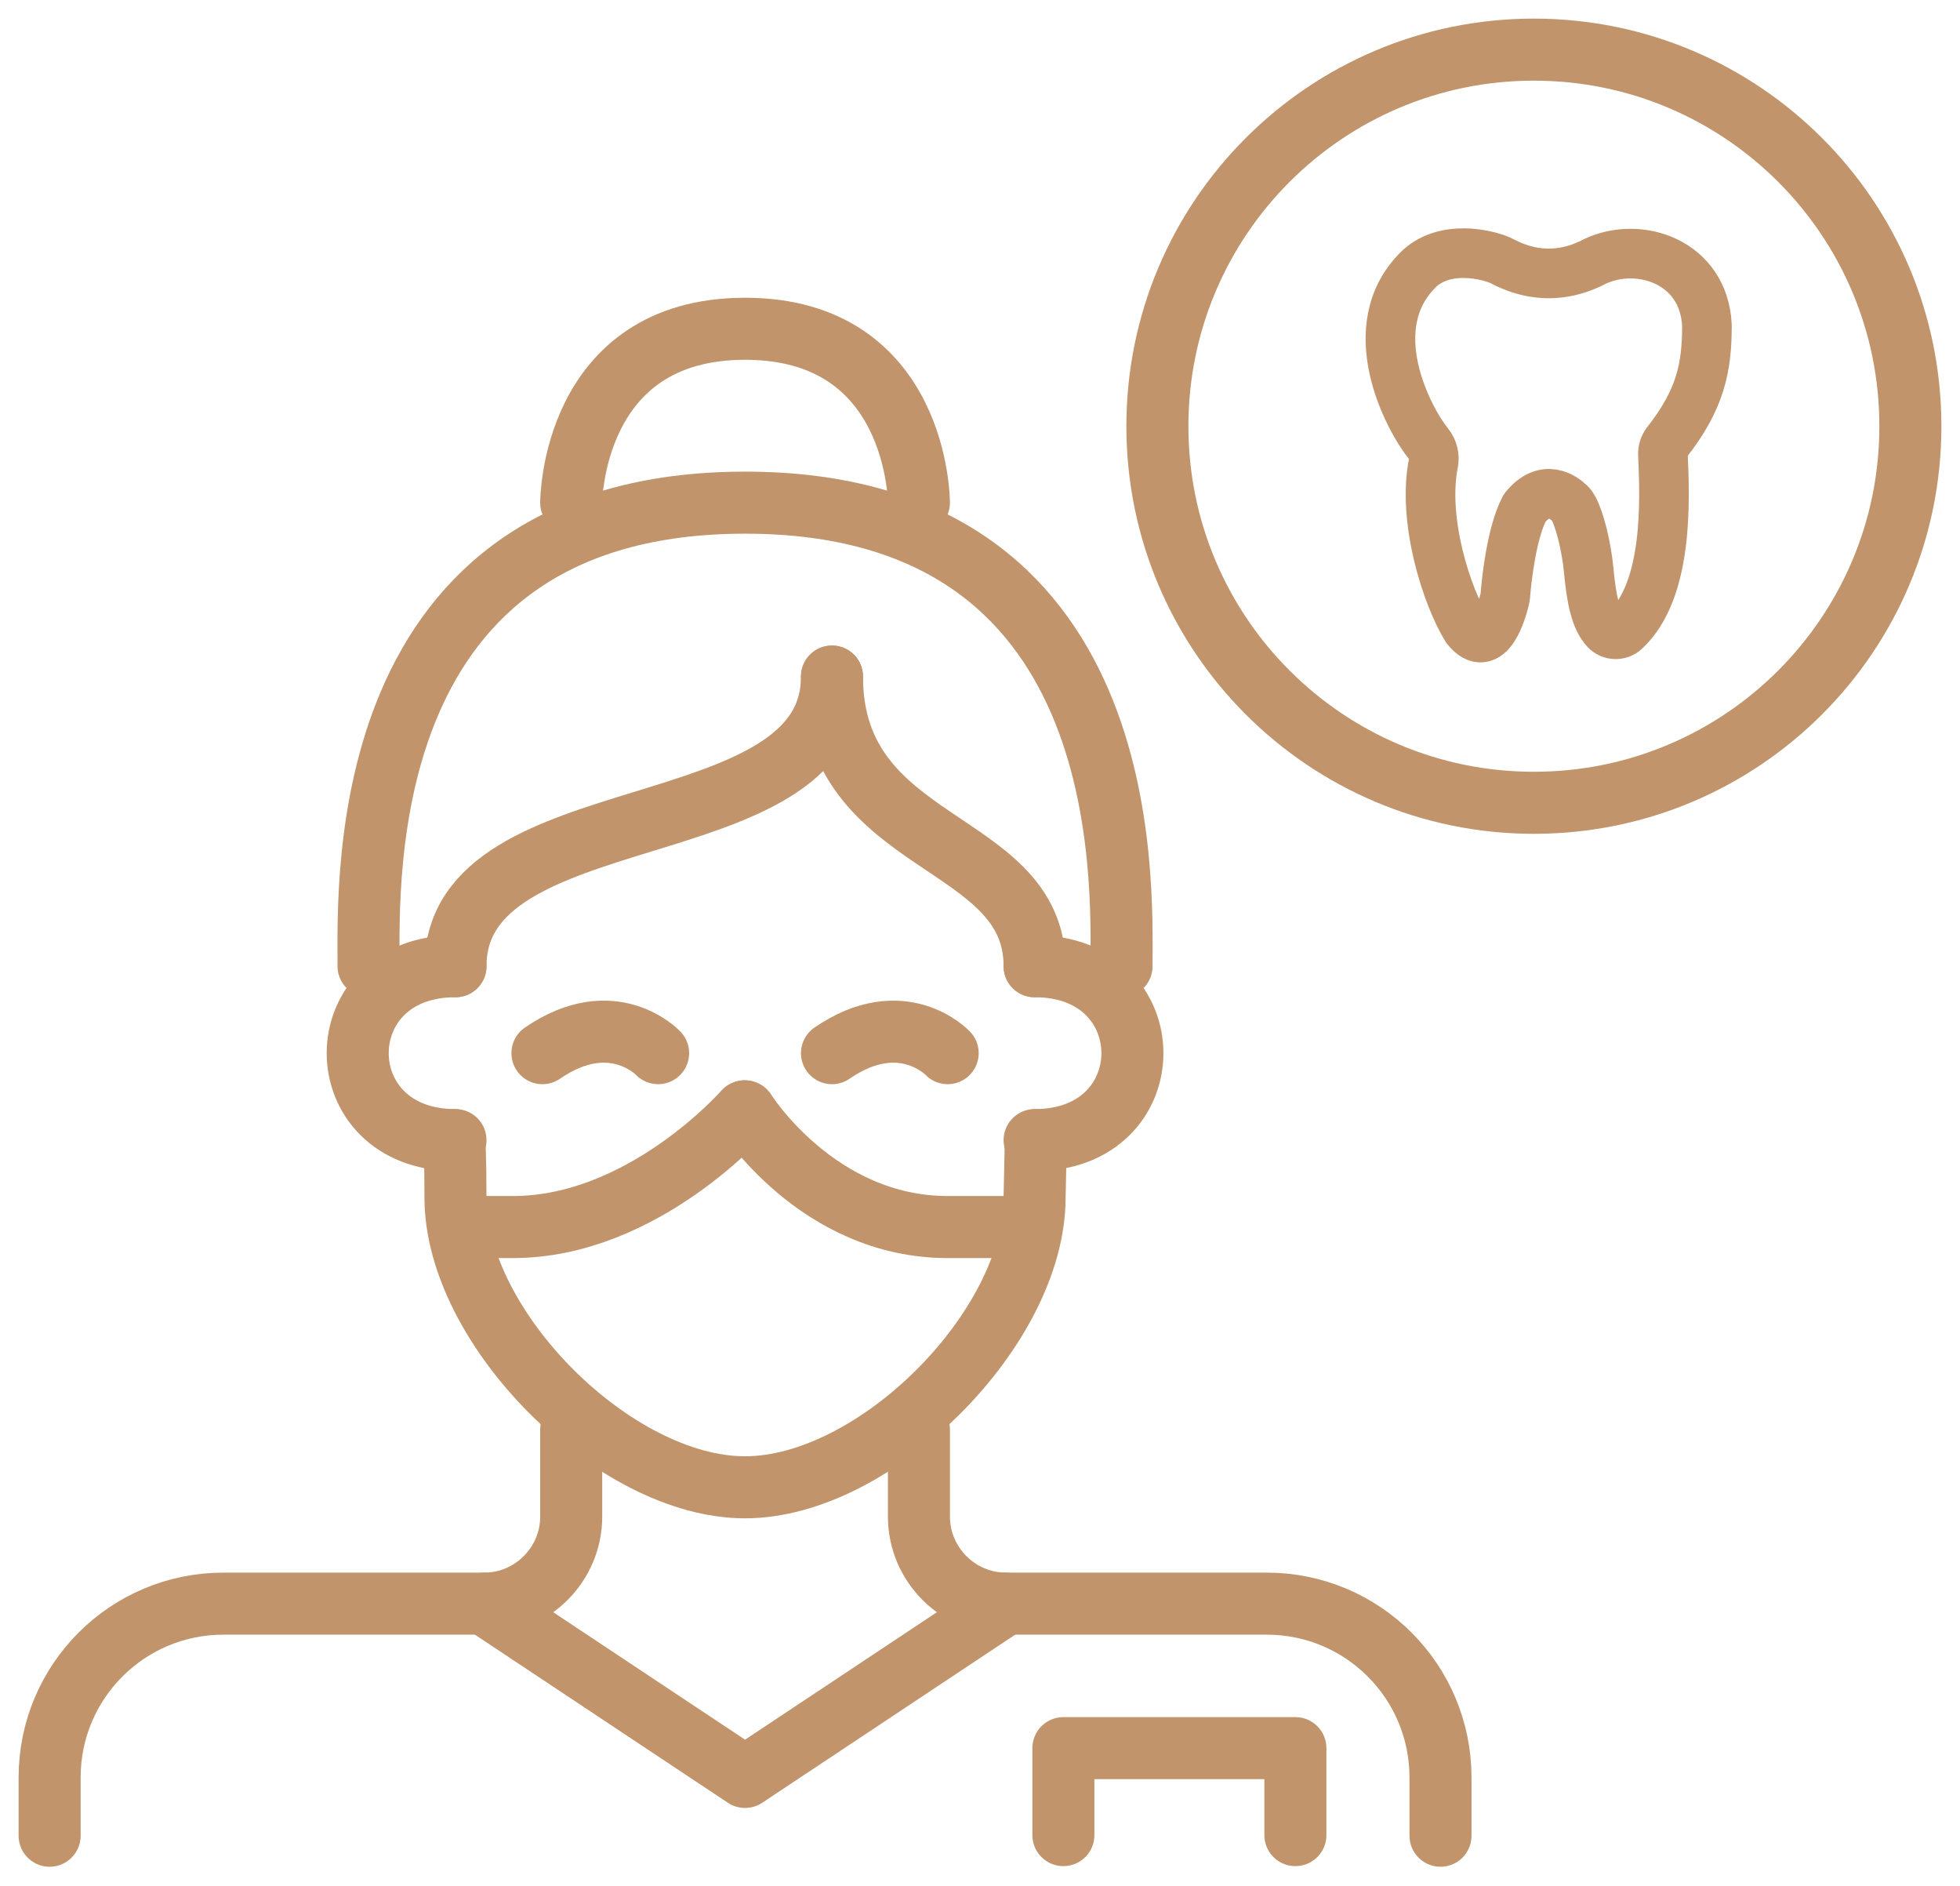 <svg xmlns="http://www.w3.org/2000/svg" width="79" height="76" viewBox="0 0 79 76" fill="none"><path d="M14.855 38.934C14.855 35.43 14.263 20.255 30.03 20.255C45.797 20.255 45.205 35.43 45.205 38.934" stroke="#C1946B" stroke-width="2.5" stroke-miterlimit="10" stroke-linecap="round" stroke-linejoin="round"></path><path d="M18.309 45.942C18.309 45.942 18.358 46.509 18.358 48.261C18.358 53.517 24.774 59.932 30.029 59.932C35.285 59.932 41.7 53.517 41.7 48.261L41.75 45.942" stroke="#C1946B" stroke-width="2.5" stroke-miterlimit="10" stroke-linecap="round" stroke-linejoin="round"></path><path d="M38.197 42.438C38.197 42.438 36.371 40.489 33.534 42.438" stroke="#C1946B" stroke-width="2.5" stroke-miterlimit="10" stroke-linecap="round" stroke-linejoin="round"></path><path d="M26.526 42.438C26.526 42.438 24.7 40.489 21.863 42.438" stroke="#C1946B" stroke-width="2.5" stroke-miterlimit="10" stroke-linecap="round" stroke-linejoin="round"></path><path d="M33.534 27.263C33.534 34.271 41.701 33.678 41.701 38.934" stroke="#C1946B" stroke-width="2.5" stroke-miterlimit="10" stroke-linecap="round" stroke-linejoin="round"></path><path d="M18.359 38.934C18.359 31.927 33.534 34.271 33.534 27.263" stroke="#C1946B" stroke-width="2.5" stroke-miterlimit="10" stroke-linecap="round" stroke-linejoin="round"></path><path d="M23.023 20.256C23.023 20.256 23.023 13.248 30.03 13.248C37.038 13.248 37.038 20.256 37.038 20.256" stroke="#C1946B" stroke-width="2.5" stroke-miterlimit="10" stroke-linecap="round" stroke-linejoin="round"></path><path d="M23.023 57.613V61.117C23.023 63.041 21.443 64.62 19.519 64.62H9.008C5.134 64.62 2 67.754 2 71.628V73.972" stroke="#C1946B" stroke-width="2.5" stroke-miterlimit="10" stroke-linecap="round" stroke-linejoin="round"></path><path d="M37.039 57.613V61.117C37.039 63.041 38.618 64.62 40.542 64.62H51.054C54.928 64.62 58.061 67.754 58.061 71.628V73.972" stroke="#C1946B" stroke-width="2.5" stroke-miterlimit="10" stroke-linecap="round" stroke-linejoin="round"></path><path d="M19.519 49.445H20.678C25.934 49.445 30.005 44.782 30.005 44.782" stroke="#C1946B" stroke-width="2.5" stroke-miterlimit="10" stroke-linecap="round" stroke-linejoin="round"></path><path d="M40.542 49.445C40.542 49.445 39.382 49.445 38.197 49.445C32.942 49.445 30.03 44.782 30.03 44.782" stroke="#C1946B" stroke-width="2.5" stroke-miterlimit="10" stroke-linecap="round" stroke-linejoin="round"></path><path d="M18.359 38.934C13.104 38.934 13.104 45.942 18.359 45.942" stroke="#C1946B" stroke-width="2.5" stroke-miterlimit="10" stroke-linecap="round" stroke-linejoin="round"></path><path d="M41.701 38.934C46.957 38.934 46.957 45.942 41.701 45.942" stroke="#C1946B" stroke-width="2.5" stroke-miterlimit="10" stroke-linecap="round" stroke-linejoin="round"></path><path d="M19.519 64.62L30.03 71.603L40.541 64.62" stroke="#C1946B" stroke-width="2.5" stroke-miterlimit="10" stroke-linecap="round" stroke-linejoin="round"></path><path d="M42.861 73.947V70.443H52.212V73.947" stroke="#C1946B" stroke-width="2.5" stroke-miterlimit="10" stroke-linecap="round" stroke-linejoin="round"></path><path d="M61.825 32.349C70.206 32.349 77 25.555 77 17.175C77 8.794 70.206 2 61.825 2C53.444 2 46.65 8.794 46.65 17.175C46.65 25.555 53.444 32.349 61.825 32.349Z" stroke="#C1946B" stroke-width="2.5" stroke-miterlimit="10" stroke-linecap="round" stroke-linejoin="round"></path><path d="M57.584 17.889C56.773 16.896 54.764 13.141 57.232 10.8C58.287 9.864 59.898 10.245 60.463 10.485C60.588 10.538 61.083 10.844 61.819 10.967C62.481 11.076 63.333 11.037 64.286 10.534C66.073 9.689 68.679 10.547 68.8 13.111C68.8 14.791 68.554 16.077 67.18 17.828C67.069 17.972 67.018 18.147 67.027 18.326C67.096 20.011 67.286 23.765 65.495 25.415C65.277 25.616 64.921 25.603 64.722 25.389C64.323 24.968 64.147 24.198 64.036 22.991C63.944 22.019 63.671 20.934 63.421 20.483C63.384 20.413 63.342 20.348 63.282 20.291C63.027 20.042 62.268 19.464 61.458 20.462C60.907 21.477 60.708 23.546 60.676 23.975C60.671 24.037 60.662 24.093 60.648 24.15C60.537 24.605 60.023 26.465 59.116 25.332C58.324 24.058 57.31 20.969 57.778 18.641C57.824 18.379 57.755 18.103 57.584 17.889Z" stroke="#C1946B" stroke-width="2" stroke-miterlimit="10" stroke-linecap="round" stroke-linejoin="round"></path></svg>